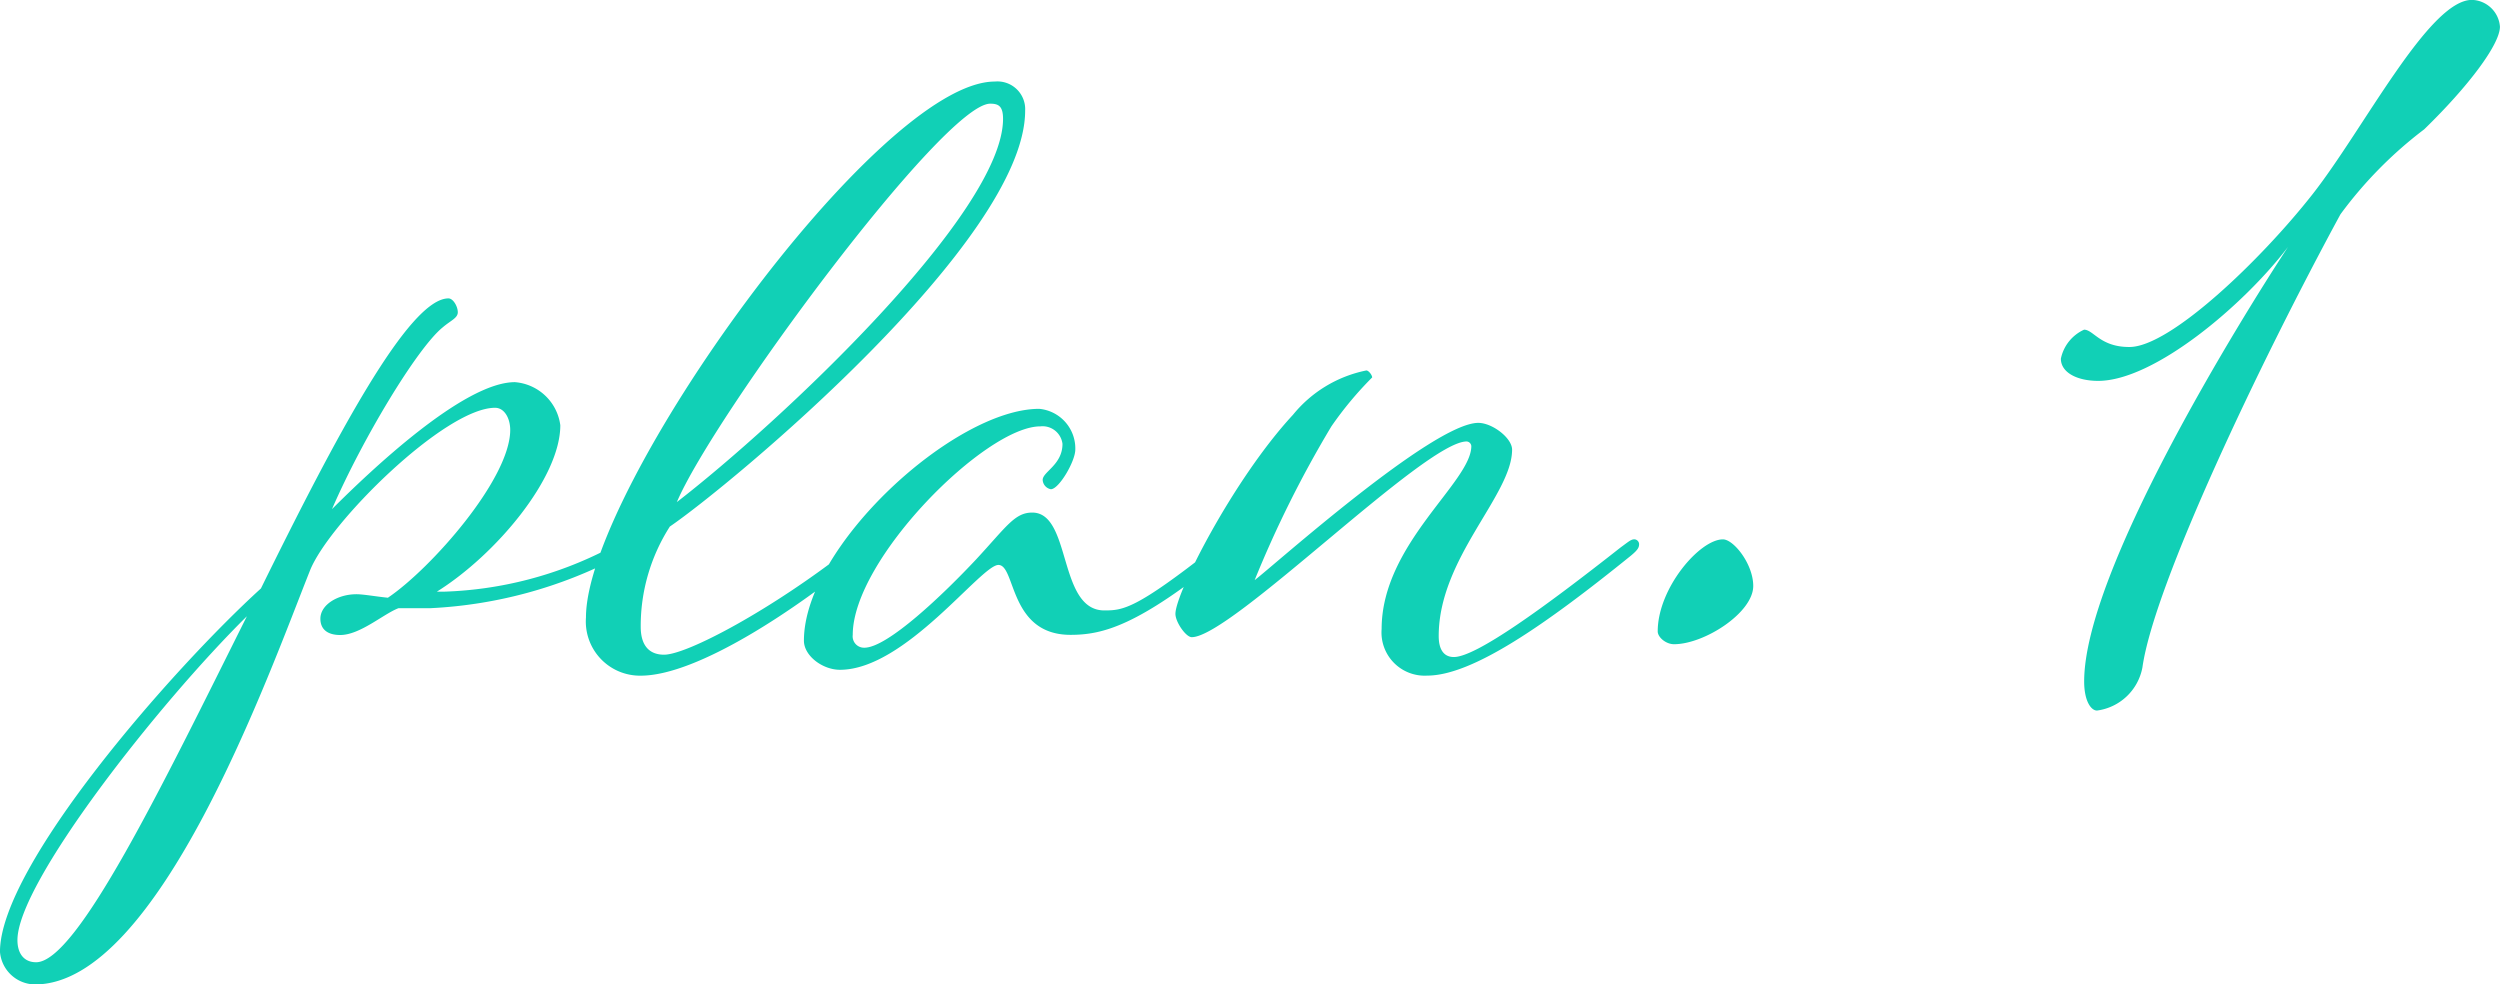 <svg xmlns="http://www.w3.org/2000/svg" width="90.133" height="35.489" viewBox="0 0 90.133 35.489"><path d="M-31.9-1.6h-.252C-30.009-2.94-27.7-5.712-27.7-7.6a1.791,1.791,0,0,0-1.638-1.554c-1.848,0-5.208,3.192-6.594,4.578,1.092-2.52,3.066-5.8,3.99-6.552.294-.252.546-.336.546-.546s-.168-.5-.336-.5c-1.428,0-4.074,5-6.762,10.458-3.192,2.9-9.408,10-9.408,13.1a1.279,1.279,0,0,0,1.26,1.176c4.452,0,8.442-11.214,9.912-14.91.672-1.722,4.872-5.88,6.678-5.88.336,0,.546.378.546.8,0,1.764-2.856,5-4.41,6.048-.42-.042-.882-.126-1.134-.126-.672,0-1.3.378-1.3.882,0,.378.252.588.714.588.714,0,1.554-.756,2.1-.966H-32.4a16.291,16.291,0,0,0,6.8-1.848c.252-.21.294-.294.294-.42a.181.181,0,0,0-.168-.168c-.126,0-.21.084-.5.294A13.822,13.822,0,0,1-31.9-1.6ZM-46.6,11.76c-.42,0-.672-.294-.672-.8C-47.271,8.9-42.189,2.436-39-.714-42.063,5.418-45.129,11.76-46.6,11.76ZM-23.961.672c-.5,0-.84-.294-.84-1.008a6.653,6.653,0,0,1,1.05-3.612c2.1-1.428,12.81-10.29,12.81-14.994a1,1,0,0,0-1.092-1.05c-4.242,0-14.742,14.7-14.742,19.32a1.953,1.953,0,0,0,1.974,2.1c2.058,0,5.67-2.436,7.9-4.284.252-.21.294-.294.294-.42a.181.181,0,0,0-.168-.168c-.126,0-.21.084-.5.294C-20.055-.966-23.121.672-23.961.672ZM-12.2-19.194c.294,0,.462.084.462.546,0,3.4-8.064,10.962-11.76,13.818C-22.2-7.9-13.881-19.194-12.2-19.194ZM-8.085-.924c-1.68,0-1.176-3.528-2.6-3.528-.63,0-.924.5-2.016,1.68C-13.881-1.512-15.9.42-16.737.42a.41.41,0,0,1-.42-.462c0-2.73,4.788-7.518,6.762-7.518a.724.724,0,0,1,.8.63c0,.756-.714,1.008-.714,1.3a.361.361,0,0,0,.294.336c.294,0,.882-1.008.882-1.428a1.434,1.434,0,0,0-1.3-1.47c-3.066,0-8.484,4.956-8.484,8.358,0,.546.672,1.05,1.3,1.05,2.352,0,5.082-3.78,5.712-3.78s.378,2.52,2.6,2.52c1.176,0,2.436-.336,5.5-2.814.252-.21.294-.294.294-.42a.181.181,0,0,0-.168-.168c-.126,0-.21.084-.5.294C-6.951-.966-7.413-.924-8.085-.924Zm5.418-1.092A39.969,39.969,0,0,1,.1-7.56a12.752,12.752,0,0,1,1.47-1.764c0-.084-.126-.252-.21-.252a4.568,4.568,0,0,0-2.646,1.6C-3.423-5.67-5.523-1.554-5.523-.8c0,.294.378.84.588.84,1.428,0,8.4-7.056,9.912-7.056a.181.181,0,0,1,.168.168c0,1.3-3.234,3.528-3.234,6.594a1.557,1.557,0,0,0,1.638,1.68C5.187,1.428,7.833-.42,10.9-2.9c.252-.21.294-.294.294-.42a.181.181,0,0,0-.168-.168c-.126,0-.21.084-.5.294C7.749-1.008,5.313.756,4.515.756,4.137.756,3.969.462,3.969,0c0-2.814,2.646-5.082,2.646-6.72,0-.42-.714-.966-1.218-.966C3.759-7.686-2-2.52-2.667-2.016Zm16.884-1.47c-.84,0-2.352,1.764-2.352,3.318,0,.21.294.462.588.462,1.092,0,2.856-1.134,2.856-2.1C15.309-2.6,14.6-3.486,14.217-3.486Zm13.02-7.56A1.478,1.478,0,0,0,26.4-10c0,.5.588.8,1.344.8,2.016,0,5.25-2.73,6.846-4.83-1.764,2.688-7.35,11.718-7.35,15.666,0,.714.252,1.05.462,1.05a1.924,1.924,0,0,0,1.638-1.554c.42-2.982,4.242-11,7.14-16.338A14.946,14.946,0,0,1,39.5-18.27c1.6-1.554,2.73-3.066,2.73-3.7a1.045,1.045,0,0,0-1.008-.966c-1.554,0-3.906,4.662-5.754,7.014s-5.124,5.5-6.594,5.5C27.825-10.416,27.573-11.046,27.237-11.046Z" transform="translate(47.901 22.932)" fill="#11d0b6"/></svg>